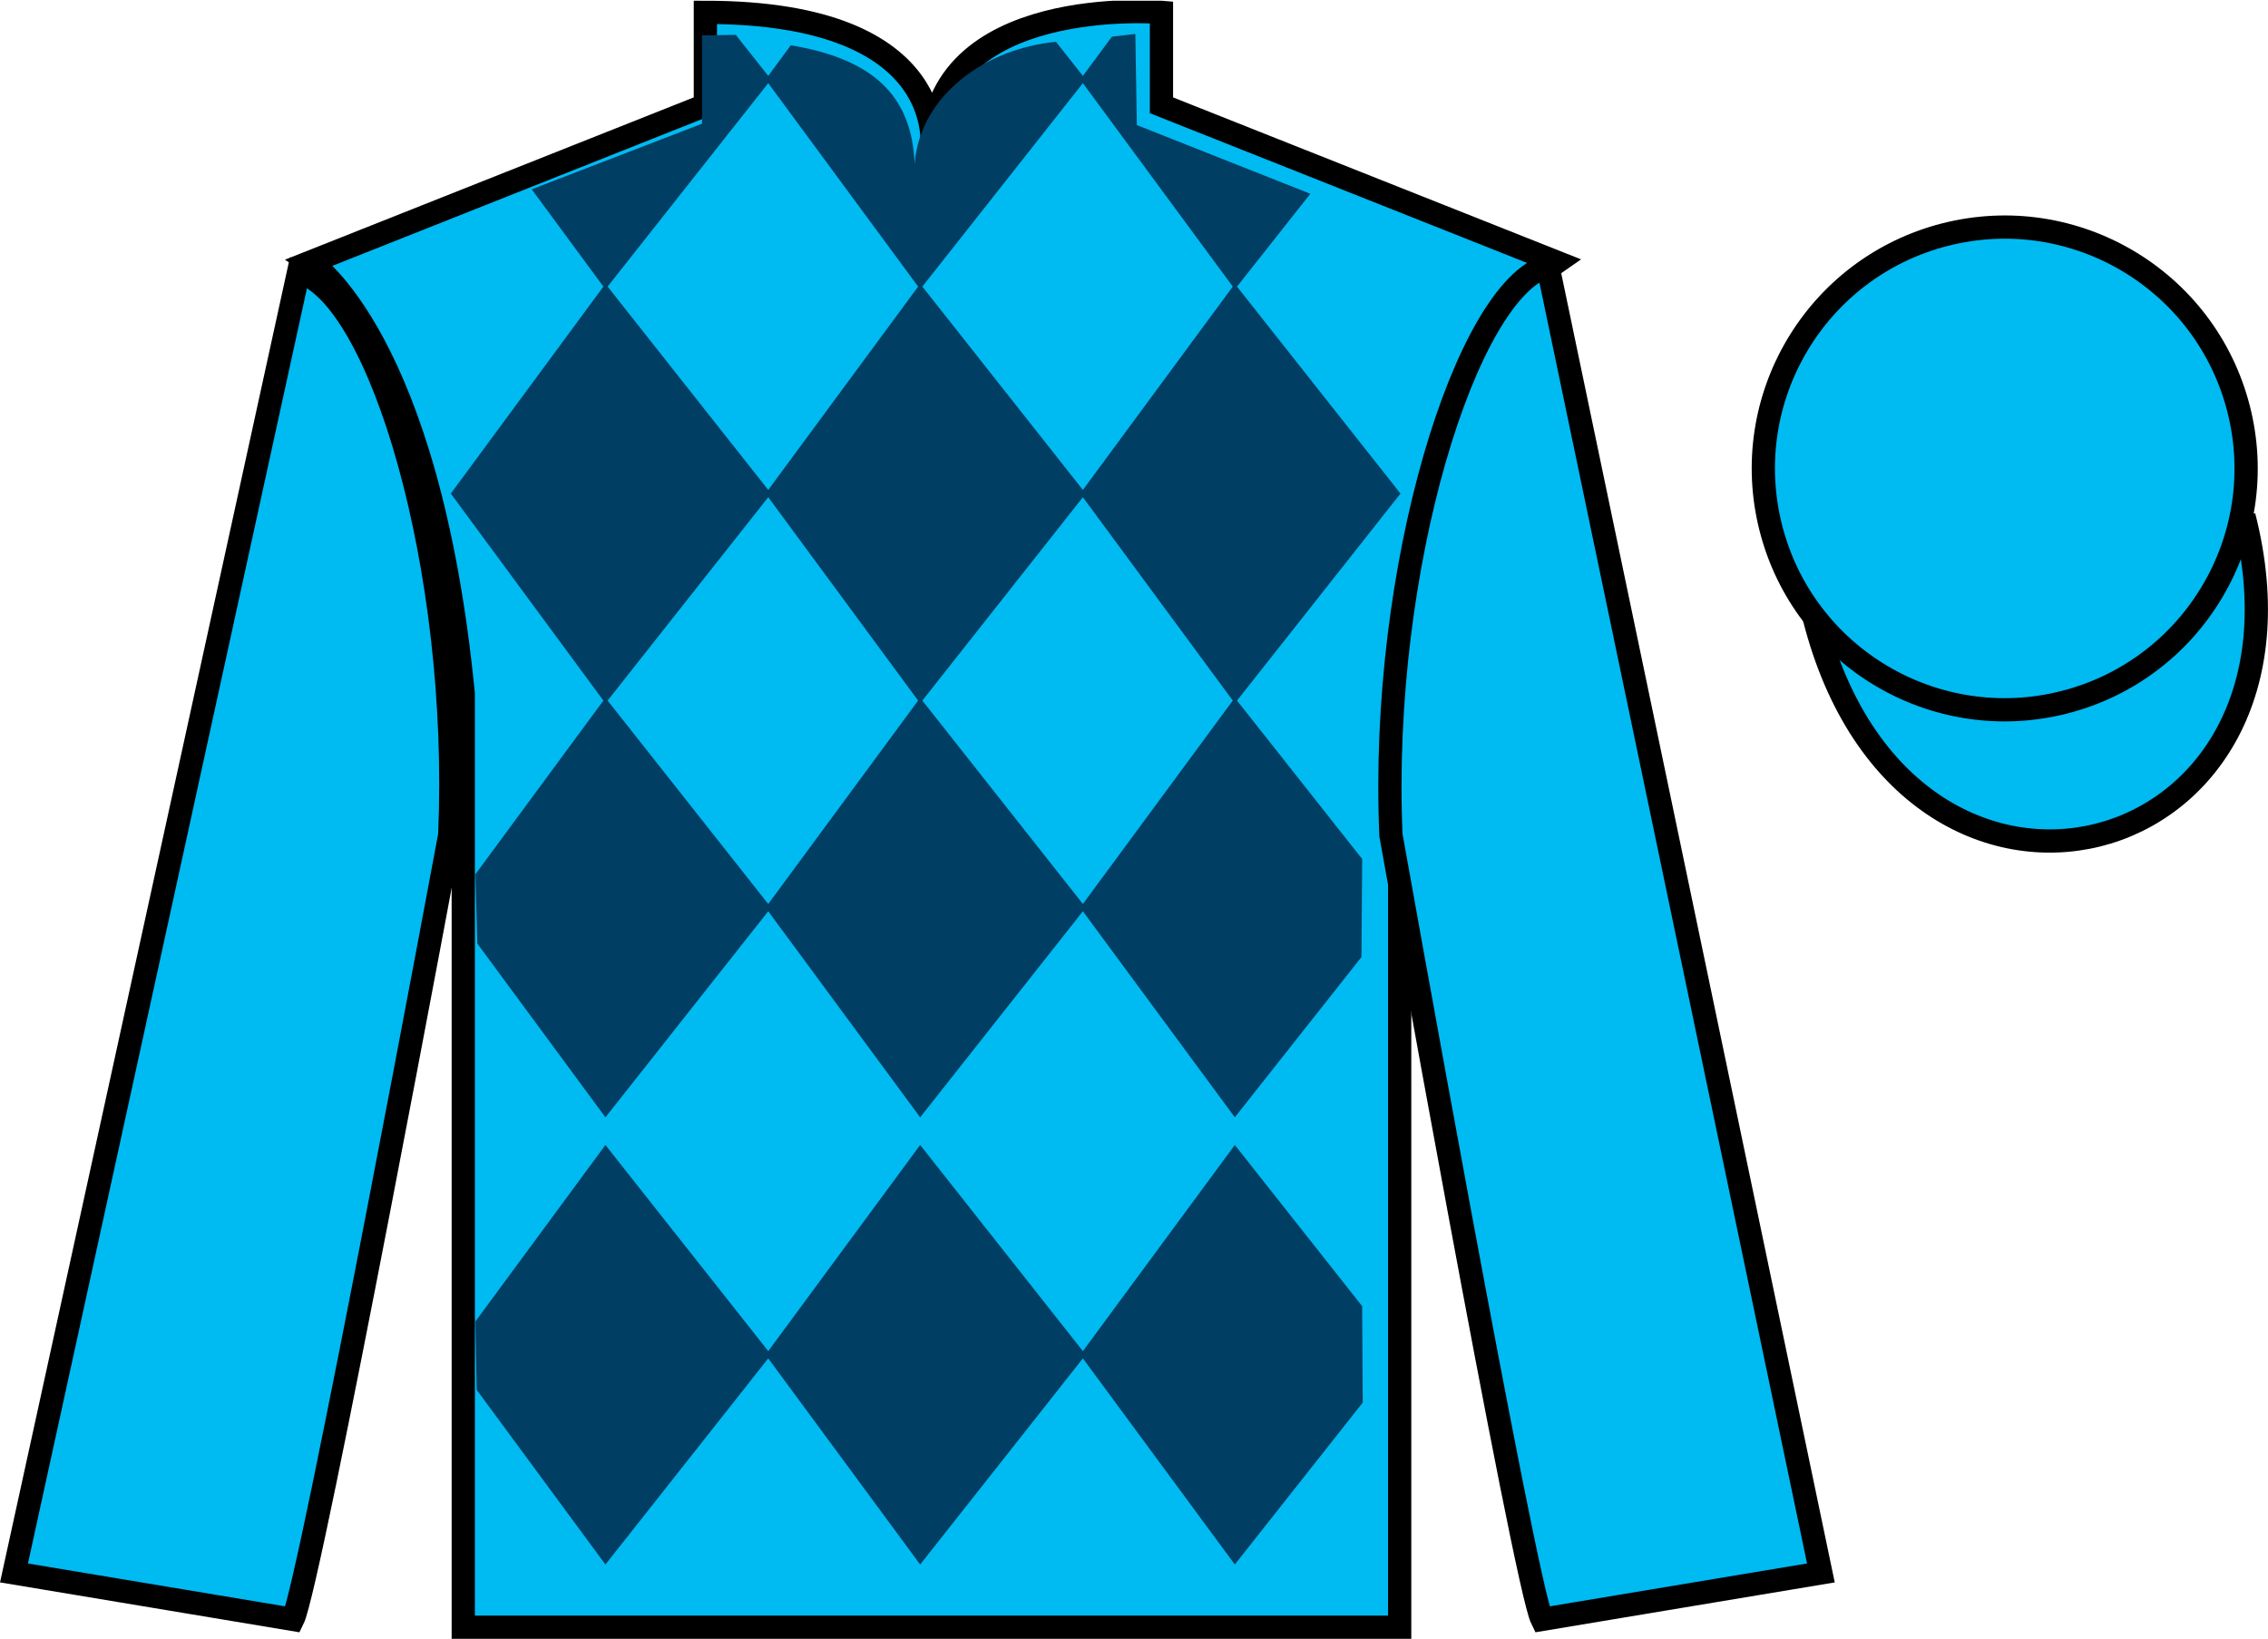 <?xml version="1.0" encoding="UTF-8"?>
<svg xmlns="http://www.w3.org/2000/svg" xmlns:xlink="http://www.w3.org/1999/xlink" width="97.59pt" height="70.53pt" viewBox="0 0 97.59 70.53" version="1.1">
<defs>
<clipPath id="clip1">
  <path d="M 0 70.531 L 97.59 70.531 L 97.59 0.031 L 0 0.031 L 0 70.531 Z M 0 70.531 "/>
</clipPath>
</defs>
<g id="surface0">
<g clip-path="url(#clip1)" clip-rule="nonzero">
<path style=" stroke:none;fill-rule:nonzero;fill:rgb(0%,72.689%,94.74%);fill-opacity:1;" d="M 13.352 11.281 C 13.352 11.281 18.434 14.531 19.934 29.863 C 19.934 29.863 19.934 44.863 19.934 70.031 L 60.227 70.031 L 60.227 29.695 C 60.227 29.695 62.02 14.695 66.977 11.281 L 49.977 4.531 L 49.977 0.531 C 49.977 0.531 40.086 -0.305 40.086 6.531 C 40.086 6.531 41.102 0.531 30.352 0.531 L 30.352 4.531 L 13.352 11.281 "/>
<path style="fill:none;stroke-width:10;stroke-linecap:butt;stroke-linejoin:miter;stroke:rgb(0%,0%,0%);stroke-opacity:1;stroke-miterlimit:4;" d="M 133.516 592.487 C 133.516 592.487 184.336 559.987 199.336 406.667 C 199.336 406.667 199.336 256.667 199.336 4.987 L 602.266 4.987 L 602.266 408.347 C 602.266 408.347 620.195 558.347 669.766 592.487 L 499.766 659.987 L 499.766 699.987 C 499.766 699.987 400.859 708.347 400.859 639.987 C 400.859 639.987 411.016 699.987 303.516 699.987 L 303.516 659.987 L 133.516 592.487 Z M 133.516 592.487 " transform="matrix(0.1,0,0,-0.1,0,70.53)"/>
<path style="fill-rule:nonzero;fill:rgb(0%,72.689%,94.74%);fill-opacity:1;stroke-width:10;stroke-linecap:butt;stroke-linejoin:miter;stroke:rgb(0%,0%,0%);stroke-opacity:1;stroke-miterlimit:4;" d="M 780.703 439.245 C 820.391 283.62 1004.336 331.198 965.547 483.191 " transform="matrix(0.1,0,0,-0.1,0,70.53)"/>
<path style=" stroke:none;fill-rule:nonzero;fill:rgb(0%,24.565%,38.911%);fill-opacity:1;" d="M 45.438 1.801 L 46.719 3.422 L 39.594 12.453 L 32.941 3.422 L 34.027 1.949 C 37.516 2.531 39.238 4.078 39.355 7.047 C 39.594 4.078 42.434 2.078 45.438 1.801 "/>
<path style=" stroke:none;fill-rule:nonzero;fill:rgb(0%,24.565%,38.911%);fill-opacity:1;" d="M 26.051 12.215 L 19.398 21.242 L 26.051 30.27 L 33.18 21.242 L 26.051 12.215 "/>
<path style=" stroke:none;fill-rule:nonzero;fill:rgb(0%,24.565%,38.911%);fill-opacity:1;" d="M 39.594 12.215 L 32.941 21.242 L 39.594 30.27 L 46.719 21.242 L 39.594 12.215 "/>
<path style=" stroke:none;fill-rule:nonzero;fill:rgb(0%,24.565%,38.911%);fill-opacity:1;" d="M 53.133 12.215 L 46.48 21.242 L 53.133 30.27 L 60.262 21.242 L 53.133 12.215 "/>
<path style=" stroke:none;fill-rule:nonzero;fill:rgb(0%,24.565%,38.911%);fill-opacity:1;" d="M 26.051 30.031 L 20.457 37.625 L 20.539 40.609 L 26.051 48.086 L 33.18 39.062 L 26.051 30.031 "/>
<path style=" stroke:none;fill-rule:nonzero;fill:rgb(0%,24.565%,38.911%);fill-opacity:1;" d="M 39.594 30.031 L 32.941 39.062 L 39.594 48.086 L 46.719 39.062 L 39.594 30.031 "/>
<path style=" stroke:none;fill-rule:nonzero;fill:rgb(0%,24.565%,38.911%);fill-opacity:1;" d="M 58.613 36.969 L 53.133 30.031 L 46.48 39.062 L 53.133 48.086 L 58.582 41.188 L 58.613 36.969 "/>
<path style=" stroke:none;fill-rule:nonzero;fill:rgb(0%,24.565%,38.911%);fill-opacity:1;" d="M 26.051 49.277 L 20.457 56.871 L 20.512 59.816 L 26.051 67.332 L 33.18 58.305 L 26.051 49.277 "/>
<path style=" stroke:none;fill-rule:nonzero;fill:rgb(0%,24.565%,38.911%);fill-opacity:1;" d="M 39.594 49.277 L 32.941 58.305 L 39.594 67.332 L 46.719 58.305 L 39.594 49.277 "/>
<path style=" stroke:none;fill-rule:nonzero;fill:rgb(0%,24.565%,38.911%);fill-opacity:1;" d="M 58.613 56.215 L 53.133 49.277 L 46.48 58.305 L 53.133 67.332 L 58.637 60.363 L 58.613 56.215 "/>
<path style=" stroke:none;fill-rule:nonzero;fill:rgb(0%,24.565%,38.911%);fill-opacity:1;" d="M 31.66 1.5 L 30.207 1.523 L 30.207 5.324 L 22.879 8.148 L 26.051 12.453 L 33.18 3.422 L 31.66 1.5 "/>
<path style=" stroke:none;fill-rule:nonzero;fill:rgb(0%,24.565%,38.911%);fill-opacity:1;" d="M 48.918 5.383 L 48.852 1.461 L 47.844 1.578 L 46.48 3.422 L 53.133 12.453 L 56.383 8.34 L 48.918 5.383 "/>
<path style=" stroke:none;fill-rule:nonzero;fill:rgb(0%,72.689%,94.74%);fill-opacity:1;" d="M 12.602 69.695 C 13.352 68.195 19.352 35.945 19.352 35.945 C 19.852 24.445 16.352 12.695 12.852 11.695 L 0.602 67.695 L 12.602 69.695 "/>
<path style="fill:none;stroke-width:10;stroke-linecap:butt;stroke-linejoin:miter;stroke:rgb(0%,0%,0%);stroke-opacity:1;stroke-miterlimit:4;" d="M 126.016 8.347 C 133.516 23.347 193.516 345.847 193.516 345.847 C 198.516 460.847 163.516 578.347 128.516 588.347 L 6.016 28.347 L 126.016 8.347 Z M 126.016 8.347 " transform="matrix(0.1,0,0,-0.1,0,70.53)"/>
<path style=" stroke:none;fill-rule:nonzero;fill:rgb(0%,72.689%,94.74%);fill-opacity:1;" d="M 78.352 67.695 L 66.602 11.445 C 63.102 12.445 59.352 24.445 59.852 35.945 C 59.852 35.945 65.602 68.195 66.352 69.695 L 78.352 67.695 "/>
<path style="fill:none;stroke-width:10;stroke-linecap:butt;stroke-linejoin:miter;stroke:rgb(0%,0%,0%);stroke-opacity:1;stroke-miterlimit:4;" d="M 783.516 28.347 L 666.016 590.847 C 631.016 580.847 593.516 460.847 598.516 345.847 C 598.516 345.847 656.016 23.347 663.516 8.347 L 783.516 28.347 Z M 783.516 28.347 " transform="matrix(0.1,0,0,-0.1,0,70.53)"/>
<path style=" stroke:none;fill-rule:nonzero;fill:rgb(0%,72.689%,94.74%);fill-opacity:1;" d="M 88.828 30.223 C 94.387 28.805 97.742 23.148 96.324 17.594 C 94.906 12.035 89.25 8.68 83.691 10.098 C 78.137 11.516 74.781 17.172 76.199 22.73 C 77.617 28.285 83.27 31.641 88.828 30.223 "/>
<path style="fill:none;stroke-width:10;stroke-linecap:butt;stroke-linejoin:miter;stroke:rgb(0%,0%,0%);stroke-opacity:1;stroke-miterlimit:4;" d="M 888.281 403.073 C 943.867 417.253 977.422 473.816 963.242 529.362 C 949.062 584.948 892.5 618.503 836.914 604.323 C 781.367 590.144 747.812 533.581 761.992 477.995 C 776.172 422.448 832.695 388.894 888.281 403.073 Z M 888.281 403.073 " transform="matrix(0.1,0,0,-0.1,0,70.53)"/>
</g>
</g>
</svg>
